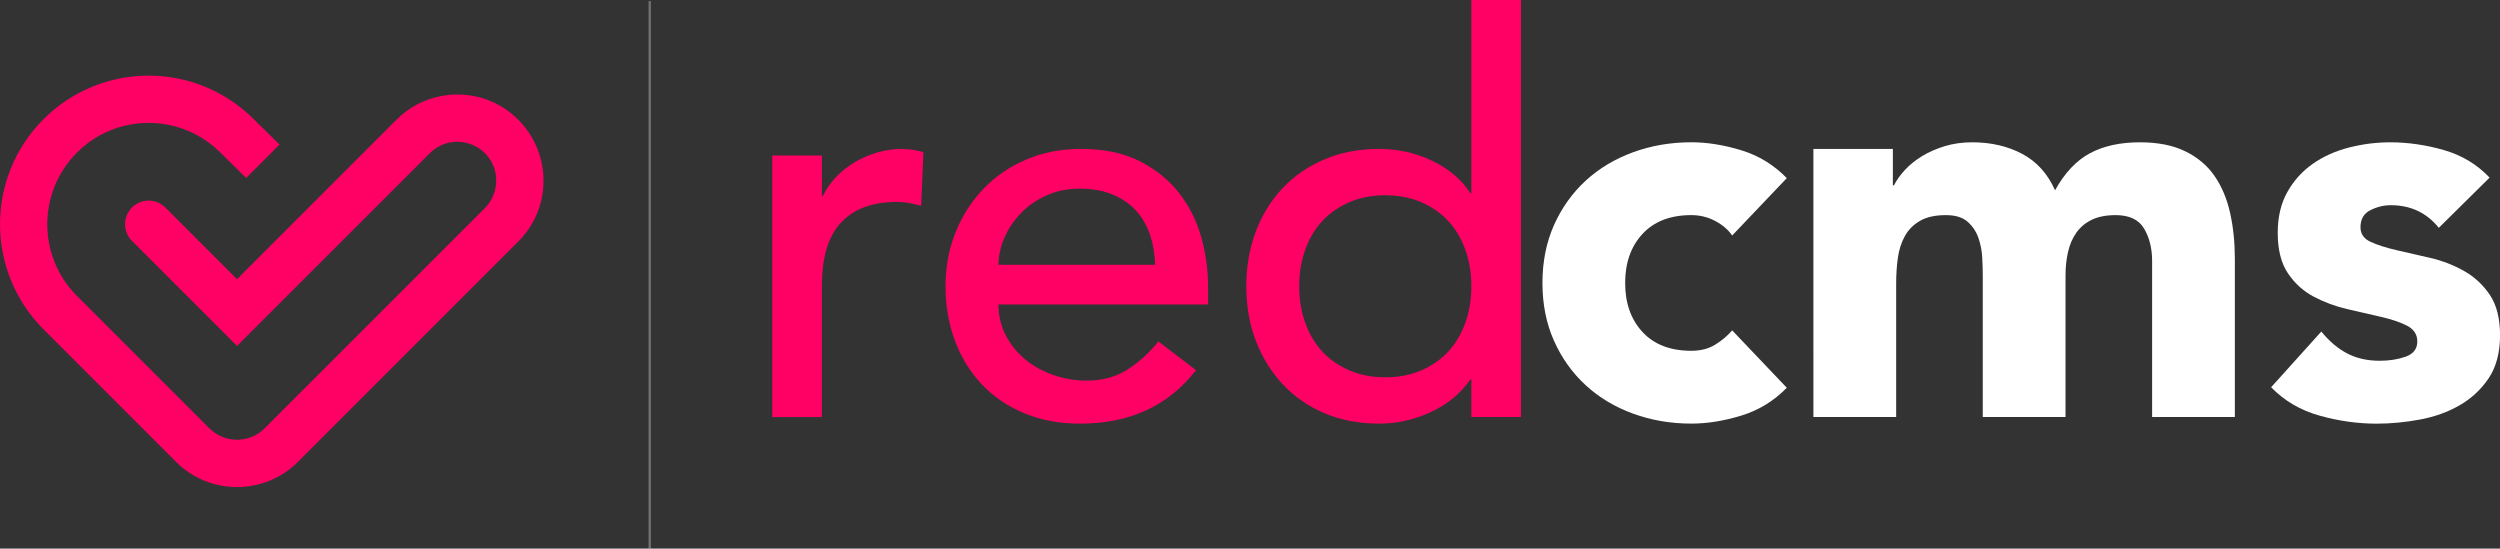 <?xml version="1.0" encoding="UTF-8"?>
<svg id="Ebene_2" data-name="Ebene 2" xmlns="http://www.w3.org/2000/svg" viewBox="0 0 1041.07 228.44">
  <rect x="0" y="0" width="1041.07" height="228.44" fill="#333333" stroke="none"/>
  <defs>
    <style>
      .cls-1 {
        opacity: .3;
        stroke: #fff;
        stroke-miterlimit: 10;
      }

      .cls-1, .cls-2 {
        fill: #fff;
      }

      .cls-3 {
        fill-rule: evenodd;
      }

      .cls-3, .cls-2, .cls-4 {
        stroke-width: 0px;
      }

      .cls-3, .cls-4 {
        fill: #ff0064;
      }
    </style>
  </defs>
  <g id="Ebene_1-2" data-name="Ebene 1">
    <path class="cls-3" d="m102.51,74.09l13.89-13.89-10.76-10.58c-12.09-12.09-27.92-18.13-43.73-18.13s-31.68,6.05-43.76,18.12C6.05,61.7,0,77.54,0,93.37c0,15.83,6.04,31.67,18.12,43.76l55.21,55.21.03.05c7,6.96,16.18,10.44,25.34,10.44s18.34-3.49,25.36-10.47v-.04s91.78-91.76,91.78-91.76c4.55-4.56,7.71-10.12,9.3-16.05,1.59-5.93,1.63-12.32-.03-18.54v-.05c-1.64-6.14-4.89-11.64-9.27-16.05-4.4-4.41-9.92-7.67-16.08-9.32-6.13-1.64-12.53-1.57-18.55.03h-.04c-5.97,1.59-11.53,4.75-16.05,9.26v.03s-66.41,66.41-66.41,66.41l-29.87-29.88c-3.85-3.82-10.07-3.82-13.89.04-3.83,3.84-3.82,10.06.02,13.89l36.81,36.81,6.93,6.93,6.96-6.97,73.35-73.31c2.05-2.06,4.58-3.49,7.27-4.23,2.65-.7,5.53-.71,8.36.05,2.82.75,5.3,2.2,7.25,4.16h.04c1.95,1.96,3.41,4.46,4.18,7.27.73,2.75.68,5.62-.05,8.37-.74,2.74-2.15,5.28-4.17,7.28l-89.35,89.32c-1.34,1.35-2.66,2.81-4.19,3.95-2.85,2.11-6.25,3.17-9.65,3.17-3.69-.01-7.39-1.26-10.4-3.76-1.29-1.06-2.44-2.32-3.62-3.51l-52.64-52.63c-8.24-8.24-12.36-19.05-12.35-29.85,0-10.8,4.12-21.61,12.34-29.83,8.24-8.25,19.05-12.37,29.85-12.37s21.64,4.12,29.87,12.35"/>
    <g>
      <path class="cls-4" d="m321.6,64.78h20.67v16.77h.46c1.38-2.91,3.22-5.55,5.51-7.92,2.3-2.37,4.86-4.4,7.69-6.09,2.83-1.68,5.93-3.02,9.3-4.02,3.37-1,6.74-1.49,10.11-1.49s6.43.46,9.19,1.38l-.92,22.28c-1.69-.46-3.37-.84-5.05-1.15-1.69-.31-3.37-.46-5.05-.46-10.11,0-17.84,2.83-23.2,8.5-5.36,5.67-8.04,14.47-8.04,26.42v54.67h-20.67v-108.88Z"/>
      <path class="cls-4" d="m415.8,126.8c0,4.75,1.03,9.07,3.1,12.98,2.07,3.91,4.78,7.24,8.16,9.99,3.37,2.76,7.27,4.9,11.71,6.43,4.44,1.53,9.03,2.3,13.78,2.3,6.43,0,12.02-1.49,16.77-4.48,4.74-2.99,9.11-6.93,13.09-11.83l15.62,11.95c-11.48,14.86-27.56,22.28-48.24,22.28-8.58,0-16.35-1.46-23.31-4.36-6.97-2.91-12.86-6.93-17.69-12.06-4.82-5.13-8.54-11.18-11.14-18.15-2.6-6.97-3.9-14.51-3.9-22.63s1.41-15.66,4.25-22.63c2.83-6.97,6.74-13.01,11.72-18.15,4.97-5.13,10.91-9.15,17.8-12.06,6.89-2.91,14.39-4.37,22.51-4.37,9.65,0,17.8,1.69,24.46,5.05,6.66,3.37,12.14,7.77,16.42,13.21,4.28,5.44,7.39,11.56,9.3,18.38,1.91,6.82,2.87,13.75,2.87,20.79v7.35h-87.29Zm65.24-16.54c-.15-4.59-.88-8.8-2.18-12.63-1.3-3.83-3.26-7.16-5.86-9.99-2.61-2.83-5.86-5.05-9.76-6.66-3.91-1.61-8.46-2.41-13.67-2.41s-9.69.96-13.9,2.87c-4.21,1.92-7.77,4.4-10.68,7.47-2.91,3.07-5.17,6.47-6.78,10.22-1.61,3.75-2.41,7.47-2.41,11.14h65.24Z"/>
      <path class="cls-4" d="m633.38,173.66h-20.67v-15.62h-.46c-3.98,5.82-9.46,10.34-16.42,13.55-6.97,3.22-14.13,4.82-21.48,4.82-8.42,0-16.04-1.46-22.86-4.36-6.82-2.91-12.63-6.97-17.46-12.17-4.82-5.2-8.54-11.26-11.14-18.15-2.61-6.89-3.9-14.39-3.9-22.51s1.3-15.66,3.9-22.63c2.6-6.97,6.32-13.01,11.14-18.15,4.82-5.13,10.64-9.15,17.46-12.06,6.81-2.91,14.43-4.37,22.86-4.37,7.81,0,15.16,1.65,22.05,4.94,6.89,3.29,12.17,7.77,15.85,13.44h.46V0h20.67v173.66Zm-56.51-16.54c5.51,0,10.49-.95,14.93-2.87,4.44-1.91,8.19-4.51,11.26-7.81,3.06-3.29,5.43-7.27,7.12-11.95,1.68-4.67,2.53-9.76,2.53-15.28s-.84-10.6-2.53-15.27c-1.69-4.67-4.06-8.65-7.12-11.95-3.07-3.29-6.82-5.89-11.26-7.81-4.44-1.91-9.42-2.87-14.93-2.87s-10.49.96-14.93,2.87c-4.44,1.92-8.19,4.52-11.26,7.81-3.07,3.29-5.44,7.27-7.12,11.95-1.69,4.67-2.53,9.76-2.53,15.27s.84,10.61,2.53,15.28c1.68,4.67,4.06,8.65,7.12,11.95,3.06,3.29,6.81,5.9,11.26,7.81,4.44,1.92,9.42,2.87,14.93,2.87Z"/>
    </g>
    <g>
      <path class="cls-2" d="m721.33,98.08c-1.69-2.45-4.06-4.48-7.12-6.09-3.07-1.61-6.36-2.41-9.88-2.41-8.73,0-15.51,2.61-20.33,7.81-4.82,5.21-7.24,12.02-7.24,20.44s2.41,15.24,7.24,20.44c4.82,5.21,11.6,7.81,20.33,7.81,3.83,0,7.12-.84,9.88-2.53,2.76-1.68,5.13-3.68,7.12-5.97l22.74,23.89c-5.36,5.51-11.68,9.38-18.95,11.6-7.27,2.22-14.21,3.33-20.79,3.33-8.58,0-16.65-1.38-24.23-4.13-7.58-2.76-14.17-6.7-19.75-11.83-5.59-5.13-9.99-11.29-13.21-18.49-3.22-7.2-4.82-15.24-4.82-24.12s1.61-16.92,4.82-24.12c3.22-7.2,7.62-13.36,13.21-18.49,5.59-5.13,12.17-9.07,19.75-11.83,7.58-2.76,15.66-4.14,24.23-4.14,6.58,0,13.51,1.11,20.79,3.33,7.27,2.22,13.59,6.09,18.95,11.6l-22.74,23.89Z"/>
      <path class="cls-2" d="m755.16,62.02h33.08v15.16h.46c1.07-2.14,2.6-4.28,4.59-6.43,1.99-2.14,4.36-4.06,7.12-5.74,2.76-1.68,5.89-3.06,9.42-4.14,3.52-1.07,7.35-1.61,11.49-1.61,7.81,0,14.74,1.61,20.79,4.82,6.05,3.22,10.6,8.27,13.67,15.16,3.98-7.2,8.8-12.33,14.47-15.39,5.66-3.06,12.63-4.59,20.9-4.59,7.5,0,13.82,1.26,18.95,3.79,5.13,2.53,9.19,5.97,12.17,10.34,2.99,4.36,5.13,9.5,6.43,15.39,1.3,5.9,1.95,12.21,1.95,18.95v65.93h-34.45v-65.01c0-5.2-1.11-9.68-3.33-13.44-2.22-3.75-6.17-5.63-11.83-5.63-3.98,0-7.31.65-9.99,1.95-2.68,1.3-4.82,3.1-6.43,5.4s-2.76,4.98-3.45,8.04c-.69,3.07-1.03,6.28-1.03,9.65v59.03h-34.46v-59.03c0-1.99-.08-4.44-.23-7.35-.15-2.91-.69-5.66-1.61-8.27-.92-2.6-2.41-4.82-4.48-6.66s-5.09-2.76-9.07-2.76c-4.44,0-8.04.8-10.8,2.41s-4.86,3.75-6.32,6.43c-1.46,2.68-2.41,5.71-2.87,9.07-.46,3.37-.69,6.89-.69,10.57v55.59h-34.46V62.02Z"/>
      <path class="cls-2" d="m1015.58,94.87c-5.05-6.28-11.72-9.42-19.98-9.42-2.91,0-5.74.69-8.5,2.07-2.76,1.38-4.13,3.75-4.13,7.12,0,2.76,1.41,4.79,4.25,6.09,2.83,1.3,6.43,2.45,10.8,3.45,4.36,1,9.03,2.07,14.01,3.22,4.97,1.15,9.65,2.95,14.01,5.4,4.36,2.45,7.96,5.78,10.8,9.99,2.83,4.21,4.25,9.84,4.25,16.88s-1.57,13.13-4.71,17.8c-3.14,4.67-7.16,8.42-12.06,11.26-4.9,2.84-10.42,4.82-16.54,5.97-6.13,1.15-12.17,1.72-18.15,1.72-7.81,0-15.7-1.11-23.66-3.33-7.96-2.22-14.7-6.16-20.21-11.83l20.9-23.2c3.22,3.98,6.78,7.01,10.68,9.07s8.46,3.1,13.67,3.1c3.98,0,7.58-.57,10.8-1.72s4.82-3.25,4.82-6.32c0-2.91-1.42-5.09-4.25-6.55-2.84-1.45-6.43-2.68-10.8-3.68-4.37-.99-9.04-2.07-14.01-3.22-4.98-1.15-9.65-2.87-14.01-5.17-4.36-2.3-7.96-5.55-10.8-9.76-2.84-4.21-4.25-9.84-4.25-16.88,0-6.58,1.34-12.25,4.02-17,2.68-4.74,6.2-8.65,10.57-11.71,4.36-3.06,9.38-5.32,15.05-6.78,5.66-1.45,11.41-2.18,17.23-2.18,7.35,0,14.78,1.07,22.28,3.22,7.5,2.15,13.86,5.97,19.07,11.48l-21.13,20.9Z"/>
    </g>
    <line class="cls-1" x1="270.57" y1=".44" x2="270.57" y2="228.44"/>
  </g>
</svg>
